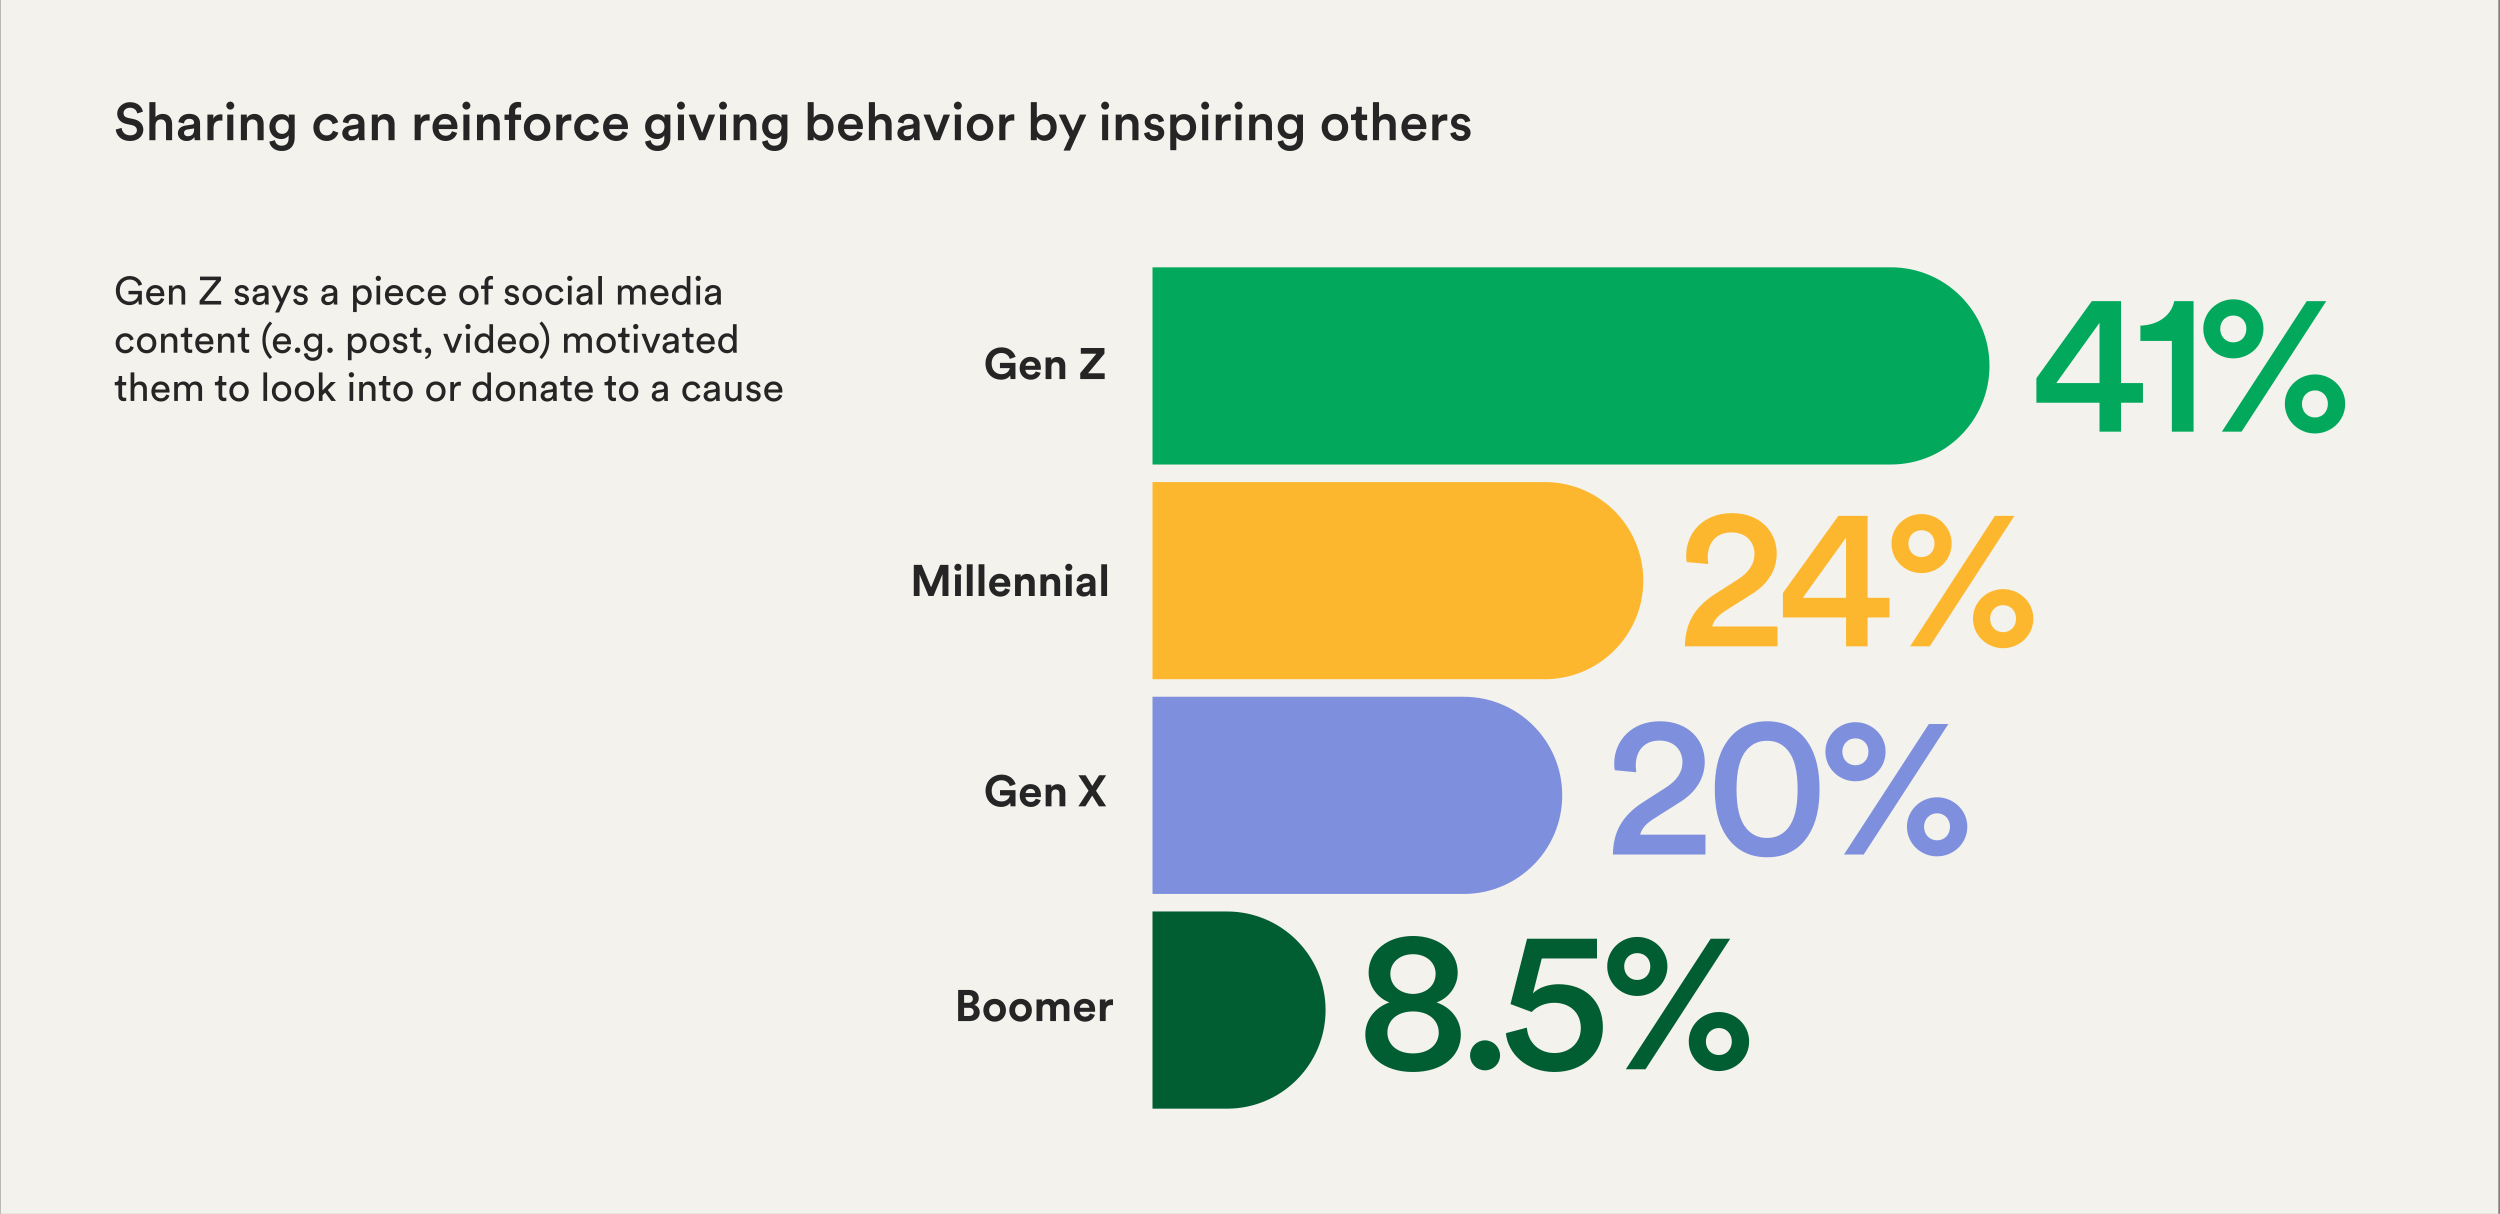 <svg width="1141" height="554" viewBox="0 0 1141 554" fill="none" xmlns="http://www.w3.org/2000/svg">
<rect x="0" y="0" width="1141" height="554" fill="#808080" stroke="none"/>
<rect x="0.224" width="1140" height="554" fill="#F4F2EC"/>
<path d="M65.224 50.968L62.632 51.784C62.464 50.728 61.576 49.168 59.296 49.168C57.568 49.168 56.368 50.32 56.368 51.616C56.368 52.696 57.04 53.512 58.36 53.8L60.808 54.304C63.808 54.904 65.416 56.8 65.416 59.2C65.416 61.84 63.28 64.36 59.392 64.36C55.072 64.36 53.08 61.576 52.816 59.128L55.504 58.36C55.672 60.136 56.944 61.768 59.392 61.768C61.432 61.768 62.488 60.736 62.488 59.416C62.488 58.312 61.672 57.424 60.208 57.112L57.808 56.608C55.216 56.08 53.488 54.376 53.488 51.832C53.488 48.976 56.104 46.624 59.272 46.624C63.28 46.624 64.84 49.072 65.224 50.968ZM70.95 57.136V64H68.165V46.624H70.95V53.44C71.742 52.408 73.061 51.976 74.285 51.976C77.165 51.976 78.558 54.04 78.558 56.608V64H75.773V57.088C75.773 55.648 75.126 54.496 73.374 54.496C71.838 54.496 70.998 55.648 70.95 57.136ZM81.18 60.832C81.18 58.744 82.716 57.592 84.708 57.304L87.708 56.848C88.38 56.752 88.572 56.416 88.572 56.008C88.572 55.024 87.9 54.232 86.364 54.232C84.9 54.232 84.084 55.168 83.964 56.344L81.42 55.768C81.636 53.752 83.46 51.952 86.34 51.952C89.94 51.952 91.308 53.992 91.308 56.32V62.128C91.308 63.184 91.428 63.88 91.452 64H88.86C88.836 63.928 88.74 63.448 88.74 62.512C88.188 63.4 87.036 64.36 85.14 64.36C82.692 64.36 81.18 62.68 81.18 60.832ZM85.668 62.176C87.228 62.176 88.572 61.432 88.572 59.152V58.624L85.524 59.08C84.66 59.224 83.964 59.704 83.964 60.664C83.964 61.456 84.564 62.176 85.668 62.176ZM101.513 52.24V55.072C101.201 55.024 100.889 55 100.601 55C98.441 55 97.457 56.248 97.457 58.432V64H94.673V52.312H97.385V54.184C97.937 52.912 99.233 52.168 100.769 52.168C101.105 52.168 101.393 52.216 101.513 52.24ZM106.48 64H103.72V52.312H106.48V64ZM103.288 48.208C103.288 47.2 104.104 46.384 105.088 46.384C106.096 46.384 106.912 47.2 106.912 48.208C106.912 49.216 106.096 50.008 105.088 50.008C104.104 50.008 103.288 49.216 103.288 48.208ZM112.715 57.256V64H109.931V52.312H112.643V53.872C113.411 52.528 114.803 51.976 116.099 51.976C118.955 51.976 120.323 54.04 120.323 56.608V64H117.539V57.088C117.539 55.648 116.891 54.496 115.139 54.496C113.555 54.496 112.715 55.72 112.715 57.256ZM122.922 64.648L125.49 63.976C125.682 65.416 126.81 66.496 128.418 66.496C130.626 66.496 131.73 65.368 131.73 62.992V61.768C131.226 62.68 130.05 63.472 128.346 63.472C125.226 63.472 122.946 61.072 122.946 57.784C122.946 54.664 125.13 52.096 128.346 52.096C130.17 52.096 131.298 52.84 131.802 53.8V52.312H134.49V62.896C134.49 66.016 132.882 68.92 128.49 68.92C125.394 68.92 123.234 67 122.922 64.648ZM128.802 61.096C130.578 61.096 131.802 59.8 131.802 57.784C131.802 55.792 130.53 54.496 128.802 54.496C127.026 54.496 125.754 55.792 125.754 57.784C125.754 59.824 126.978 61.096 128.802 61.096ZM149.007 54.52C147.303 54.52 145.791 55.792 145.791 58.144C145.791 60.496 147.303 61.816 149.055 61.816C150.879 61.816 151.719 60.544 151.983 59.656L154.431 60.544C153.879 62.368 152.127 64.36 149.055 64.36C145.623 64.36 143.007 61.696 143.007 58.144C143.007 54.544 145.623 51.952 148.983 51.952C152.127 51.952 153.855 53.92 154.335 55.792L151.839 56.704C151.575 55.672 150.783 54.52 149.007 54.52ZM156.203 60.832C156.203 58.744 157.739 57.592 159.731 57.304L162.731 56.848C163.403 56.752 163.595 56.416 163.595 56.008C163.595 55.024 162.923 54.232 161.387 54.232C159.923 54.232 159.107 55.168 158.987 56.344L156.443 55.768C156.659 53.752 158.483 51.952 161.363 51.952C164.963 51.952 166.331 53.992 166.331 56.32V62.128C166.331 63.184 166.451 63.88 166.475 64H163.883C163.859 63.928 163.763 63.448 163.763 62.512C163.211 63.4 162.059 64.36 160.163 64.36C157.715 64.36 156.203 62.68 156.203 60.832ZM160.691 62.176C162.251 62.176 163.595 61.432 163.595 59.152V58.624L160.547 59.08C159.683 59.224 158.987 59.704 158.987 60.664C158.987 61.456 159.587 62.176 160.691 62.176ZM172.481 57.256V64H169.697V52.312H172.409V53.872C173.177 52.528 174.569 51.976 175.865 51.976C178.721 51.976 180.089 54.04 180.089 56.608V64H177.305V57.088C177.305 55.648 176.657 54.496 174.905 54.496C173.321 54.496 172.481 55.72 172.481 57.256ZM196.084 52.24V55.072C195.772 55.024 195.46 55 195.172 55C193.012 55 192.028 56.248 192.028 58.432V64H189.244V52.312H191.956V54.184C192.508 52.912 193.804 52.168 195.34 52.168C195.676 52.168 195.964 52.216 196.084 52.24ZM200.238 56.872H205.974C205.926 55.504 205.014 54.28 203.094 54.28C201.342 54.28 200.334 55.624 200.238 56.872ZM206.286 59.92L208.638 60.664C208.014 62.704 206.166 64.36 203.358 64.36C200.19 64.36 197.382 62.056 197.382 58.096C197.382 54.4 200.118 51.952 203.07 51.952C206.67 51.952 208.782 54.328 208.782 58.024C208.782 58.48 208.734 58.864 208.71 58.912H200.166C200.238 60.688 201.63 61.96 203.358 61.96C205.038 61.96 205.902 61.072 206.286 59.92ZM214.246 64H211.486V52.312H214.246V64ZM211.054 48.208C211.054 47.2 211.87 46.384 212.854 46.384C213.862 46.384 214.678 47.2 214.678 48.208C214.678 49.216 213.862 50.008 212.854 50.008C211.87 50.008 211.054 49.216 211.054 48.208ZM220.481 57.256V64H217.697V52.312H220.409V53.872C221.177 52.528 222.569 51.976 223.865 51.976C226.721 51.976 228.089 54.04 228.089 56.608V64H225.305V57.088C225.305 55.648 224.657 54.496 222.905 54.496C221.321 54.496 220.481 55.72 220.481 57.256ZM236.834 49C236.09 49 235.106 49.336 235.106 50.776V52.312H237.818V54.736H235.106V64H232.298V54.736H230.258V52.312H232.298V50.704C232.298 48.088 233.978 46.504 236.378 46.504C237.074 46.504 237.65 46.648 237.842 46.744V49.12C237.674 49.072 237.362 49 236.834 49ZM245.126 61.864C246.854 61.864 248.39 60.592 248.39 58.144C248.39 55.72 246.854 54.472 245.126 54.472C243.422 54.472 241.862 55.72 241.862 58.144C241.862 60.568 243.422 61.864 245.126 61.864ZM245.126 51.952C248.63 51.952 251.198 54.568 251.198 58.144C251.198 61.744 248.63 64.36 245.126 64.36C241.646 64.36 239.078 61.744 239.078 58.144C239.078 54.568 241.646 51.952 245.126 51.952ZM260.748 52.24V55.072C260.436 55.024 260.124 55 259.836 55C257.676 55 256.692 56.248 256.692 58.432V64H253.908V52.312H256.62V54.184C257.172 52.912 258.468 52.168 260.004 52.168C260.34 52.168 260.628 52.216 260.748 52.24ZM268.047 54.52C266.343 54.52 264.831 55.792 264.831 58.144C264.831 60.496 266.343 61.816 268.095 61.816C269.919 61.816 270.759 60.544 271.023 59.656L273.471 60.544C272.919 62.368 271.167 64.36 268.095 64.36C264.663 64.36 262.047 61.696 262.047 58.144C262.047 54.544 264.663 51.952 268.023 51.952C271.167 51.952 272.895 53.92 273.375 55.792L270.879 56.704C270.615 55.672 269.823 54.52 268.047 54.52ZM278.074 56.872H283.81C283.762 55.504 282.85 54.28 280.93 54.28C279.178 54.28 278.17 55.624 278.074 56.872ZM284.122 59.92L286.474 60.664C285.85 62.704 284.002 64.36 281.194 64.36C278.026 64.36 275.218 62.056 275.218 58.096C275.218 54.4 277.954 51.952 280.906 51.952C284.506 51.952 286.618 54.328 286.618 58.024C286.618 58.48 286.57 58.864 286.546 58.912H278.002C278.074 60.688 279.466 61.96 281.194 61.96C282.874 61.96 283.738 61.072 284.122 59.92ZM294.39 64.648L296.958 63.976C297.15 65.416 298.278 66.496 299.886 66.496C302.094 66.496 303.198 65.368 303.198 62.992V61.768C302.694 62.68 301.518 63.472 299.814 63.472C296.694 63.472 294.414 61.072 294.414 57.784C294.414 54.664 296.598 52.096 299.814 52.096C301.638 52.096 302.766 52.84 303.27 53.8V52.312H305.958V62.896C305.958 66.016 304.35 68.92 299.958 68.92C296.862 68.92 294.702 67 294.39 64.648ZM300.27 61.096C302.046 61.096 303.27 59.8 303.27 57.784C303.27 55.792 301.998 54.496 300.27 54.496C298.494 54.496 297.222 55.792 297.222 57.784C297.222 59.824 298.446 61.096 300.27 61.096ZM312.168 64H309.408V52.312H312.168V64ZM308.976 48.208C308.976 47.2 309.792 46.384 310.776 46.384C311.784 46.384 312.6 47.2 312.6 48.208C312.6 49.216 311.784 50.008 310.776 50.008C309.792 50.008 308.976 49.216 308.976 48.208ZM326.395 52.312L321.811 64H319.027L314.275 52.312H317.347L320.443 60.664L323.467 52.312H326.395ZM331.363 64H328.603V52.312H331.363V64ZM328.171 48.208C328.171 47.2 328.987 46.384 329.971 46.384C330.979 46.384 331.795 47.2 331.795 48.208C331.795 49.216 330.979 50.008 329.971 50.008C328.987 50.008 328.171 49.216 328.171 48.208ZM337.598 57.256V64H334.814V52.312H337.526V53.872C338.294 52.528 339.686 51.976 340.982 51.976C343.838 51.976 345.206 54.04 345.206 56.608V64H342.422V57.088C342.422 55.648 341.774 54.496 340.022 54.496C338.438 54.496 337.598 55.72 337.598 57.256ZM347.804 64.648L350.372 63.976C350.564 65.416 351.692 66.496 353.3 66.496C355.508 66.496 356.612 65.368 356.612 62.992V61.768C356.108 62.68 354.932 63.472 353.228 63.472C350.108 63.472 347.828 61.072 347.828 57.784C347.828 54.664 350.012 52.096 353.228 52.096C355.052 52.096 356.18 52.84 356.684 53.8V52.312H359.372V62.896C359.372 66.016 357.764 68.92 353.372 68.92C350.276 68.92 348.116 67 347.804 64.648ZM353.684 61.096C355.46 61.096 356.684 59.8 356.684 57.784C356.684 55.792 355.412 54.496 353.684 54.496C351.908 54.496 350.636 55.792 350.636 57.784C350.636 59.824 351.86 61.096 353.684 61.096ZM371.346 64H368.634V46.624H371.37V53.752C371.898 52.84 373.242 52 375.042 52C378.546 52 380.442 54.664 380.442 58.096C380.442 61.624 378.354 64.288 374.946 64.288C373.29 64.288 372.018 63.568 371.346 62.44V64ZM377.634 58.12C377.634 55.792 376.338 54.472 374.49 54.472C372.714 54.472 371.346 55.792 371.346 58.12C371.346 60.424 372.714 61.816 374.49 61.816C376.314 61.816 377.634 60.424 377.634 58.12ZM385.301 56.872H391.037C390.989 55.504 390.077 54.28 388.157 54.28C386.405 54.28 385.397 55.624 385.301 56.872ZM391.349 59.92L393.701 60.664C393.077 62.704 391.229 64.36 388.421 64.36C385.253 64.36 382.445 62.056 382.445 58.096C382.445 54.4 385.181 51.952 388.133 51.952C391.733 51.952 393.845 54.328 393.845 58.024C393.845 58.48 393.797 58.864 393.773 58.912H385.229C385.301 60.688 386.693 61.96 388.421 61.96C390.101 61.96 390.965 61.072 391.349 59.92ZM399.332 57.136V64H396.548V46.624H399.332V53.44C400.124 52.408 401.444 51.976 402.668 51.976C405.548 51.976 406.94 54.04 406.94 56.608V64H404.156V57.088C404.156 55.648 403.508 54.496 401.756 54.496C400.22 54.496 399.38 55.648 399.332 57.136ZM409.563 60.832C409.563 58.744 411.099 57.592 413.091 57.304L416.091 56.848C416.763 56.752 416.955 56.416 416.955 56.008C416.955 55.024 416.283 54.232 414.747 54.232C413.283 54.232 412.467 55.168 412.347 56.344L409.803 55.768C410.019 53.752 411.843 51.952 414.723 51.952C418.323 51.952 419.691 53.992 419.691 56.32V62.128C419.691 63.184 419.811 63.88 419.835 64H417.243C417.219 63.928 417.123 63.448 417.123 62.512C416.571 63.4 415.419 64.36 413.523 64.36C411.075 64.36 409.563 62.68 409.563 60.832ZM414.051 62.176C415.611 62.176 416.955 61.432 416.955 59.152V58.624L413.907 59.08C413.043 59.224 412.347 59.704 412.347 60.664C412.347 61.456 412.947 62.176 414.051 62.176ZM433.574 52.312L428.99 64H426.206L421.454 52.312H424.526L427.622 60.664L430.646 52.312H433.574ZM438.543 64H435.783V52.312H438.543V64ZM435.351 48.208C435.351 47.2 436.167 46.384 437.151 46.384C438.159 46.384 438.975 47.2 438.975 48.208C438.975 49.216 438.159 50.008 437.151 50.008C436.167 50.008 435.351 49.216 435.351 48.208ZM447.298 61.864C449.026 61.864 450.562 60.592 450.562 58.144C450.562 55.72 449.026 54.472 447.298 54.472C445.594 54.472 444.034 55.72 444.034 58.144C444.034 60.568 445.594 61.864 447.298 61.864ZM447.298 51.952C450.802 51.952 453.37 54.568 453.37 58.144C453.37 61.744 450.802 64.36 447.298 64.36C443.818 64.36 441.25 61.744 441.25 58.144C441.25 54.568 443.818 51.952 447.298 51.952ZM462.92 52.24V55.072C462.608 55.024 462.296 55 462.008 55C459.848 55 458.864 56.248 458.864 58.432V64H456.08V52.312H458.792V54.184C459.344 52.912 460.64 52.168 462.176 52.168C462.512 52.168 462.8 52.216 462.92 52.24ZM473.182 64H470.47V46.624H473.206V53.752C473.734 52.84 475.078 52 476.878 52C480.382 52 482.278 54.664 482.278 58.096C482.278 61.624 480.19 64.288 476.782 64.288C475.126 64.288 473.854 63.568 473.182 62.44V64ZM479.47 58.12C479.47 55.792 478.174 54.472 476.326 54.472C474.55 54.472 473.182 55.792 473.182 58.12C473.182 60.424 474.55 61.816 476.326 61.816C478.15 61.816 479.47 60.424 479.47 58.12ZM488.372 68.728H485.396L488.204 62.608L483.212 52.312H486.356L489.716 59.704L492.86 52.312H495.812L488.372 68.728ZM505.761 64H503.001V52.312H505.761V64ZM502.569 48.208C502.569 47.2 503.385 46.384 504.369 46.384C505.377 46.384 506.193 47.2 506.193 48.208C506.193 49.216 505.377 50.008 504.369 50.008C503.385 50.008 502.569 49.216 502.569 48.208ZM511.996 57.256V64H509.212V52.312H511.924V53.872C512.692 52.528 514.084 51.976 515.38 51.976C518.236 51.976 519.604 54.04 519.604 56.608V64H516.82V57.088C516.82 55.648 516.172 54.496 514.42 54.496C512.836 54.496 511.996 55.72 511.996 57.256ZM522.131 60.832L524.555 60.16C524.651 61.216 525.443 62.152 526.931 62.152C528.083 62.152 528.683 61.528 528.683 60.808C528.683 60.184 528.251 59.704 527.315 59.512L525.587 59.128C523.523 58.672 522.443 57.328 522.443 55.72C522.443 53.68 524.315 51.952 526.739 51.952C530.003 51.952 531.059 54.064 531.251 55.216L528.899 55.888C528.803 55.216 528.299 54.136 526.739 54.136C525.755 54.136 525.059 54.76 525.059 55.48C525.059 56.104 525.515 56.56 526.235 56.704L528.011 57.064C530.219 57.544 531.371 58.888 531.371 60.616C531.371 62.392 529.931 64.36 526.955 64.36C523.571 64.36 522.275 62.152 522.131 60.832ZM536.863 68.56H534.103V52.312H536.791V53.896C537.367 52.888 538.711 52.048 540.511 52.048C543.967 52.048 545.911 54.688 545.911 58.144C545.911 61.648 543.775 64.288 540.415 64.288C538.735 64.288 537.463 63.568 536.863 62.68V68.56ZM543.127 58.144C543.127 55.96 541.855 54.52 539.983 54.52C538.159 54.52 536.839 55.96 536.839 58.144C536.839 60.376 538.159 61.816 539.983 61.816C541.831 61.816 543.127 60.376 543.127 58.144ZM551.418 64H548.658V52.312H551.418V64ZM548.226 48.208C548.226 47.2 549.042 46.384 550.026 46.384C551.034 46.384 551.85 47.2 551.85 48.208C551.85 49.216 551.034 50.008 550.026 50.008C549.042 50.008 548.226 49.216 548.226 48.208ZM561.709 52.24V55.072C561.397 55.024 561.085 55 560.797 55C558.637 55 557.653 56.248 557.653 58.432V64H554.869V52.312H557.581V54.184C558.133 52.912 559.429 52.168 560.965 52.168C561.301 52.168 561.589 52.216 561.709 52.24ZM566.676 64H563.916V52.312H566.676V64ZM563.484 48.208C563.484 47.2 564.3 46.384 565.284 46.384C566.292 46.384 567.108 47.2 567.108 48.208C567.108 49.216 566.292 50.008 565.284 50.008C564.3 50.008 563.484 49.216 563.484 48.208ZM572.91 57.256V64H570.126V52.312H572.838V53.872C573.606 52.528 574.998 51.976 576.294 51.976C579.15 51.976 580.518 54.04 580.518 56.608V64H577.734V57.088C577.734 55.648 577.086 54.496 575.334 54.496C573.75 54.496 572.91 55.72 572.91 57.256ZM583.117 64.648L585.685 63.976C585.877 65.416 587.005 66.496 588.613 66.496C590.821 66.496 591.925 65.368 591.925 62.992V61.768C591.421 62.68 590.245 63.472 588.541 63.472C585.421 63.472 583.141 61.072 583.141 57.784C583.141 54.664 585.325 52.096 588.541 52.096C590.365 52.096 591.493 52.84 591.997 53.8V52.312H594.685V62.896C594.685 66.016 593.077 68.92 588.685 68.92C585.589 68.92 583.429 67 583.117 64.648ZM588.997 61.096C590.773 61.096 591.997 59.8 591.997 57.784C591.997 55.792 590.725 54.496 588.997 54.496C587.221 54.496 585.949 55.792 585.949 57.784C585.949 59.824 587.173 61.096 588.997 61.096ZM609.251 61.864C610.979 61.864 612.515 60.592 612.515 58.144C612.515 55.72 610.979 54.472 609.251 54.472C607.547 54.472 605.987 55.72 605.987 58.144C605.987 60.568 607.547 61.864 609.251 61.864ZM609.251 51.952C612.755 51.952 615.323 54.568 615.323 58.144C615.323 61.744 612.755 64.36 609.251 64.36C605.771 64.36 603.203 61.744 603.203 58.144C603.203 54.568 605.771 51.952 609.251 51.952ZM621.517 48.736V52.312H623.941V54.784H621.517V60.208C621.517 61.24 621.973 61.672 623.005 61.672C623.389 61.672 623.845 61.6 623.965 61.576V63.88C623.797 63.952 623.269 64.144 622.261 64.144C620.101 64.144 618.757 62.848 618.757 60.664V54.784H616.597V52.312H617.197C618.445 52.312 618.997 51.52 618.997 50.488V48.736H621.517ZM629.395 57.136V64H626.611V46.624H629.395V53.44C630.187 52.408 631.507 51.976 632.731 51.976C635.611 51.976 637.003 54.04 637.003 56.608V64H634.219V57.088C634.219 55.648 633.571 54.496 631.819 54.496C630.283 54.496 629.443 55.648 629.395 57.136ZM642.457 56.872H648.193C648.145 55.504 647.233 54.28 645.313 54.28C643.561 54.28 642.553 55.624 642.457 56.872ZM648.505 59.92L650.857 60.664C650.233 62.704 648.385 64.36 645.577 64.36C642.409 64.36 639.601 62.056 639.601 58.096C639.601 54.4 642.337 51.952 645.289 51.952C648.889 51.952 651.001 54.328 651.001 58.024C651.001 58.48 650.953 58.864 650.929 58.912H642.385C642.457 60.688 643.849 61.96 645.577 61.96C647.257 61.96 648.121 61.072 648.505 59.92ZM660.545 52.24V55.072C660.233 55.024 659.921 55 659.633 55C657.473 55 656.489 56.248 656.489 58.432V64H653.705V52.312H656.417V54.184C656.969 52.912 658.265 52.168 659.801 52.168C660.137 52.168 660.425 52.216 660.545 52.24ZM661.935 60.832L664.359 60.16C664.455 61.216 665.247 62.152 666.735 62.152C667.887 62.152 668.487 61.528 668.487 60.808C668.487 60.184 668.055 59.704 667.119 59.512L665.391 59.128C663.327 58.672 662.247 57.328 662.247 55.72C662.247 53.68 664.119 51.952 666.543 51.952C669.807 51.952 670.863 54.064 671.055 55.216L668.703 55.888C668.607 55.216 668.103 54.136 666.543 54.136C665.559 54.136 664.863 54.76 664.863 55.48C664.863 56.104 665.319 56.56 666.039 56.704L667.815 57.064C670.023 57.544 671.175 58.888 671.175 60.616C671.175 62.392 669.735 64.36 666.759 64.36C663.375 64.36 662.079 62.152 661.935 60.832Z" fill="#252525"/>
<path d="M863 122C887.853 122 908 142.147 908 167C908 191.853 887.853 212 863 212L526 212L526 122L863 122Z" fill="#02A95C"/>
<path d="M705 220C729.853 220 750 240.147 750 265C750 289.853 729.853 310 705 310L526 310L526 220L705 220Z" fill="#FDB72F"/>
<path d="M668 318C692.853 318 713 338.147 713 363C713 387.853 692.853 408 668 408L526 408L526 318L668 318Z" fill="#7D8FDD"/>
<path d="M560 416C584.853 416 605 436.147 605 461C605 485.853 584.853 506 560 506L526 506L526 416L560 416Z" fill="#015D32"/>
<path d="M929.404 183.812V172.64L954.688 137.444H968.044V174.824H978.04V183.812H968.044V197H958.216V183.812H929.404ZM958.216 174.824V147.356L938.476 174.824H958.216ZM1001.15 197H991.235V155.588H976.871V148.616C985.271 148.364 991.067 143.744 992.327 137.444H1001.15V197ZM1023.06 197H1014.07L1052.79 137.444H1061.7L1023.06 197ZM1033.05 150.044C1033.05 157.772 1026.75 163.568 1019.28 163.568C1011.8 163.568 1005.58 157.688 1005.58 150.044C1005.58 142.484 1011.88 136.604 1019.28 136.604C1026.75 136.604 1033.05 142.484 1033.05 150.044ZM1013.31 150.044C1013.31 153.74 1015.92 156.26 1019.28 156.26C1022.72 156.26 1025.24 153.74 1025.24 150.044C1025.24 146.516 1022.72 143.996 1019.28 143.996C1015.92 143.996 1013.31 146.516 1013.31 150.044ZM1042.8 184.316C1042.8 176.756 1049.1 170.876 1056.57 170.876C1063.96 170.876 1070.35 176.756 1070.35 184.316C1070.35 192.044 1063.96 197.84 1056.49 197.84C1049.1 197.84 1042.8 191.96 1042.8 184.316ZM1062.45 184.316C1062.45 180.788 1059.93 178.184 1056.57 178.184C1053.21 178.184 1050.61 180.788 1050.61 184.316C1050.61 188.012 1053.21 190.532 1056.57 190.532C1059.93 190.532 1062.45 187.928 1062.45 184.316Z" fill="#02A95C"/>
<path d="M463.453 173H461.213L461.033 171.38C460.393 172.34 458.993 173.3 456.853 173.3C453.033 173.3 449.773 170.5 449.773 165.92C449.773 161.34 453.193 158.52 457.033 158.52C460.753 158.52 462.813 160.7 463.513 162.88L460.873 163.82C460.513 162.56 459.333 161.1 457.033 161.1C454.893 161.1 452.573 162.56 452.573 165.92C452.573 169.12 454.673 170.78 457.053 170.78C459.673 170.78 460.693 169.02 460.853 168.02H456.373V165.62H463.453V173ZM468.038 166.96H472.438C472.398 165.98 471.758 165.02 470.238 165.02C468.858 165.02 468.098 166.06 468.038 166.96ZM472.698 169.52L474.918 170.18C474.418 171.88 472.858 173.3 470.438 173.3C467.738 173.3 465.358 171.36 465.358 168.04C465.358 164.9 467.678 162.86 470.198 162.86C473.238 162.86 475.058 164.8 475.058 167.96C475.058 168.34 475.018 168.74 475.018 168.78H467.978C468.038 170.08 469.138 171.02 470.458 171.02C471.698 171.02 472.378 170.4 472.698 169.52ZM479.868 167.34V173H477.208V163.16H479.788V164.38C480.388 163.36 481.568 162.9 482.628 162.9C485.068 162.9 486.188 164.64 486.188 166.8V173H483.528V167.26C483.528 166.16 482.988 165.3 481.708 165.3C480.548 165.3 479.868 166.2 479.868 167.34ZM504.175 173H493.015V170.32L500.395 161.44H493.275V158.82H504.075V161.4L496.575 170.36H504.175V173Z" fill="#252525"/>
<path d="M779.652 257.452L769.824 256.528C769.656 255.688 769.572 254.596 769.572 253.588C769.572 243.34 777.216 234.184 790.488 234.184C803.34 234.184 810.9 242.668 810.9 252.664C810.9 260.476 806.532 266.776 799.644 271.06L787.968 278.452C784.86 280.384 782.256 282.652 781.416 285.928H811.236V295H768.984C769.152 285.004 772.848 277.36 783.096 270.892L792.924 264.592C798.3 261.232 800.736 257.284 800.736 252.832C800.736 247.708 797.292 243.004 790.236 243.004C782.844 243.004 779.4 248.128 779.4 254.512C779.4 255.436 779.568 256.444 779.652 257.452ZM813.727 281.812V270.64L839.011 235.444H852.367V272.824H862.363V281.812H852.367V295H842.539V281.812H813.727ZM842.539 272.824V245.356L822.799 272.824H842.539ZM880.735 295H871.747L910.471 235.444H919.375L880.735 295ZM890.731 248.044C890.731 255.772 884.431 261.568 876.955 261.568C869.479 261.568 863.263 255.688 863.263 248.044C863.263 240.484 869.563 234.604 876.955 234.604C884.431 234.604 890.731 240.484 890.731 248.044ZM870.991 248.044C870.991 251.74 873.595 254.26 876.955 254.26C880.399 254.26 882.919 251.74 882.919 248.044C882.919 244.516 880.399 241.996 876.955 241.996C873.595 241.996 870.991 244.516 870.991 248.044ZM900.475 282.316C900.475 274.756 906.775 268.876 914.251 268.876C921.643 268.876 928.027 274.756 928.027 282.316C928.027 290.044 921.643 295.84 914.167 295.84C906.775 295.84 900.475 289.96 900.475 282.316ZM920.131 282.316C920.131 278.788 917.611 276.184 914.251 276.184C910.891 276.184 908.287 278.788 908.287 282.316C908.287 286.012 910.891 288.532 914.251 288.532C917.611 288.532 920.131 285.928 920.131 282.316Z" fill="#FDB72F"/>
<path d="M432.865 272H430.145V262.06L426.065 272H423.765L419.685 262.14V272H417.045V257.82H420.685L424.945 268.06L429.105 257.82H432.865V272ZM438.545 272H435.885V262.16H438.545V272ZM435.565 258.94C435.565 258.02 436.305 257.28 437.205 257.28C438.125 257.28 438.845 258.02 438.845 258.94C438.845 259.82 438.125 260.56 437.205 260.56C436.305 260.56 435.565 259.82 435.565 258.94ZM443.916 272H441.256V257.52H443.916V272ZM449.288 272H446.628V257.52H449.288V272ZM454.099 265.96H458.499C458.459 264.98 457.819 264.02 456.299 264.02C454.919 264.02 454.159 265.06 454.099 265.96ZM458.759 268.52L460.979 269.18C460.479 270.88 458.919 272.3 456.499 272.3C453.799 272.3 451.419 270.36 451.419 267.04C451.419 263.9 453.739 261.86 456.259 261.86C459.299 261.86 461.119 263.8 461.119 266.96C461.119 267.34 461.079 267.74 461.079 267.78H454.039C454.099 269.08 455.199 270.02 456.519 270.02C457.759 270.02 458.439 269.4 458.759 268.52ZM465.928 266.34V272H463.268V262.16H465.848V263.38C466.448 262.36 467.628 261.9 468.688 261.9C471.128 261.9 472.248 263.64 472.248 265.8V272H469.588V266.26C469.588 265.16 469.048 264.3 467.768 264.3C466.608 264.3 465.928 265.2 465.928 266.34ZM477.53 266.34V272H474.87V262.16H477.45V263.38C478.05 262.36 479.23 261.9 480.29 261.9C482.73 261.9 483.85 263.64 483.85 265.8V272H481.19V266.26C481.19 265.16 480.65 264.3 479.37 264.3C478.21 264.3 477.53 265.2 477.53 266.34ZM489.131 272H486.471V262.16H489.131V272ZM486.151 258.94C486.151 258.02 486.891 257.28 487.791 257.28C488.711 257.28 489.431 258.02 489.431 258.94C489.431 259.82 488.711 260.56 487.791 260.56C486.891 260.56 486.151 259.82 486.151 258.94ZM491.262 269.32C491.262 267.56 492.562 266.58 494.202 266.34L496.622 265.98C497.182 265.9 497.362 265.62 497.362 265.28C497.362 264.58 496.822 264 495.702 264C494.542 264 493.902 264.74 493.822 265.6L491.462 265.1C491.622 263.56 493.042 261.86 495.682 261.86C498.802 261.86 499.962 263.62 499.962 265.6V270.44C499.962 270.96 500.022 271.66 500.082 272H497.642C497.582 271.74 497.542 271.2 497.542 270.82C497.042 271.6 496.102 272.28 494.642 272.28C492.542 272.28 491.262 270.86 491.262 269.32ZM495.202 270.3C496.322 270.3 497.362 269.76 497.362 268.02V267.58L495.142 267.92C494.462 268.02 493.922 268.4 493.922 269.16C493.922 269.74 494.342 270.3 495.202 270.3ZM505.264 272H502.604V257.52H505.264V272Z" fill="#252525"/>
<path d="M644.883 489.26C631.359 489.26 623.127 481.868 623.127 472.208C623.127 465.152 627.831 459.692 634.131 457.508C628.671 455.492 624.639 450.032 624.639 443.9C624.639 434.072 633.291 427.184 644.883 427.184C656.559 427.184 665.295 434.072 665.295 443.9C665.295 449.948 661.347 455.492 655.635 457.508C661.935 459.608 666.723 465.152 666.723 472.208C666.723 481.868 658.575 489.26 644.883 489.26ZM644.883 453.644C651.015 453.476 655.215 449.78 655.215 444.404C655.215 439.532 651.267 435.5 644.883 435.5C638.583 435.5 634.551 439.532 634.551 444.404C634.551 449.78 638.835 453.476 644.883 453.644ZM644.883 480.776C652.443 480.776 656.643 476.408 656.643 471.284C656.643 465.992 652.443 461.624 644.883 461.624C637.407 461.624 633.207 465.992 633.207 471.284C633.207 476.408 637.323 480.776 644.883 480.776ZM670.939 481.7C670.939 477.92 673.963 474.812 677.743 474.812C681.523 474.812 684.631 477.92 684.631 481.7C684.631 485.48 681.523 488.504 677.743 488.504C673.963 488.504 670.939 485.48 670.939 481.7ZM687.289 471.536L696.865 469.016C697.369 475.736 702.325 480.608 709.465 480.608C716.101 480.608 721.477 476.156 721.477 469.268C721.477 461.54 715.765 457.676 709.381 457.676C705.181 457.676 701.401 459.356 699.049 461.876L689.389 458.264L696.949 428.444H728.869V437.432H703.669L699.637 453.392C702.241 450.62 706.945 449.192 711.313 449.192C723.073 449.192 731.557 456.5 731.557 468.932C731.557 480.104 722.989 489.26 709.465 489.26C696.697 489.26 688.129 480.86 687.289 471.536ZM751.012 488H742.024L780.748 428.444H789.652L751.012 488ZM761.008 441.044C761.008 448.772 754.708 454.568 747.232 454.568C739.756 454.568 733.54 448.688 733.54 441.044C733.54 433.484 739.84 427.604 747.232 427.604C754.708 427.604 761.008 433.484 761.008 441.044ZM741.268 441.044C741.268 444.74 743.872 447.26 747.232 447.26C750.676 447.26 753.196 444.74 753.196 441.044C753.196 437.516 750.676 434.996 747.232 434.996C743.872 434.996 741.268 437.516 741.268 441.044ZM770.752 475.316C770.752 467.756 777.052 461.876 784.528 461.876C791.92 461.876 798.304 467.756 798.304 475.316C798.304 483.044 791.92 488.84 784.444 488.84C777.052 488.84 770.752 482.96 770.752 475.316ZM790.408 475.316C790.408 471.788 787.888 469.184 784.528 469.184C781.168 469.184 778.564 471.788 778.564 475.316C778.564 479.012 781.168 481.532 784.528 481.532C787.888 481.532 790.408 478.928 790.408 475.316Z" fill="#015D32"/>
<path d="M437.293 451.82H442.393C445.153 451.82 446.713 453.44 446.713 455.64C446.713 457.1 445.833 458.28 444.653 458.68C446.033 459.02 447.153 460.28 447.153 462.04C447.153 464.34 445.433 466 442.773 466H437.293V451.82ZM440.013 457.68H441.973C443.233 457.68 443.993 456.98 443.993 455.9C443.993 454.82 443.293 454.14 441.953 454.14H440.013V457.68ZM440.013 463.7H442.253C443.593 463.7 444.393 463 444.393 461.86C444.393 460.74 443.673 459.96 442.293 459.96H440.013V463.7ZM453.955 463.88C455.255 463.88 456.455 462.94 456.455 461.08C456.455 459.22 455.255 458.28 453.955 458.28C452.655 458.28 451.455 459.22 451.455 461.08C451.455 462.92 452.655 463.88 453.955 463.88ZM453.955 455.86C456.895 455.86 459.115 458.04 459.115 461.08C459.115 464.1 456.895 466.3 453.955 466.3C451.015 466.3 448.795 464.1 448.795 461.08C448.795 458.04 451.015 455.86 453.955 455.86ZM465.791 463.88C467.091 463.88 468.291 462.94 468.291 461.08C468.291 459.22 467.091 458.28 465.791 458.28C464.491 458.28 463.291 459.22 463.291 461.08C463.291 462.92 464.491 463.88 465.791 463.88ZM465.791 455.86C468.731 455.86 470.951 458.04 470.951 461.08C470.951 464.1 468.731 466.3 465.791 466.3C462.851 466.3 460.631 464.1 460.631 461.08C460.631 458.04 462.851 455.86 465.791 455.86ZM475.727 466H473.067V456.16H475.607V457.36C476.147 456.4 477.407 455.88 478.487 455.88C479.827 455.88 480.907 456.46 481.407 457.52C482.187 456.32 483.227 455.88 484.527 455.88C486.347 455.88 488.087 456.98 488.087 459.62V466H485.507V460.16C485.507 459.1 484.987 458.3 483.767 458.3C482.627 458.3 481.947 459.18 481.947 460.24V466H479.307V460.16C479.307 459.1 478.767 458.3 477.567 458.3C476.407 458.3 475.727 459.16 475.727 460.24V466ZM492.804 459.96H497.204C497.164 458.98 496.524 458.02 495.004 458.02C493.624 458.02 492.864 459.06 492.804 459.96ZM497.464 462.52L499.684 463.18C499.184 464.88 497.624 466.3 495.204 466.3C492.504 466.3 490.124 464.36 490.124 461.04C490.124 457.9 492.444 455.86 494.964 455.86C498.004 455.86 499.824 457.8 499.824 460.96C499.824 461.34 499.784 461.74 499.784 461.78H492.744C492.804 463.08 493.904 464.02 495.224 464.02C496.464 464.02 497.144 463.4 497.464 462.52ZM507.973 456.12V458.8C507.673 458.74 507.413 458.72 507.173 458.72C505.813 458.72 504.633 459.38 504.633 461.5V466H501.973V456.16H504.553V457.62C505.153 456.32 506.513 456.08 507.353 456.08C507.573 456.08 507.773 456.1 507.973 456.12Z" fill="#252525"/>
<path d="M746.798 352.452L736.97 351.528C736.802 350.688 736.718 349.596 736.718 348.588C736.718 338.34 744.362 329.184 757.634 329.184C770.486 329.184 778.046 337.668 778.046 347.664C778.046 355.476 773.678 361.776 766.79 366.06L755.114 373.452C752.006 375.384 749.402 377.652 748.562 380.928H778.382V390H736.13C736.298 380.004 739.994 372.36 750.242 365.892L760.07 359.592C765.446 356.232 767.882 352.284 767.882 347.832C767.882 342.708 764.438 338.004 757.382 338.004C749.99 338.004 746.546 343.128 746.546 349.512C746.546 350.436 746.714 351.444 746.798 352.452ZM782.637 360.264C782.637 352.284 783.897 344.724 787.929 338.844C791.793 333.048 797.841 329.184 806.493 329.184C815.229 329.184 821.278 333.048 825.142 338.844C829.089 344.724 830.433 352.284 830.433 360.264C830.433 368.244 829.089 375.72 825.142 381.6C821.278 387.48 815.229 391.26 806.493 391.26C797.841 391.26 791.877 387.48 787.929 381.6C783.981 375.72 782.637 368.244 782.637 360.264ZM792.549 360.264C792.549 368.496 793.977 374.628 797.169 378.24C799.353 380.76 802.209 382.44 806.493 382.44C810.777 382.44 813.633 380.76 815.817 378.24C819.009 374.544 820.437 368.496 820.437 360.264C820.437 352.032 819.009 345.984 815.817 342.288C813.633 339.768 810.777 338.088 806.493 338.088C802.209 338.088 799.353 339.768 797.169 342.288C793.977 345.9 792.549 352.032 792.549 360.264ZM850.589 390H841.601L880.325 330.444H889.229L850.589 390ZM860.585 343.044C860.585 350.772 854.285 356.568 846.809 356.568C839.333 356.568 833.117 350.688 833.117 343.044C833.117 335.484 839.417 329.604 846.809 329.604C854.285 329.604 860.585 335.484 860.585 343.044ZM840.845 343.044C840.845 346.74 843.449 349.26 846.809 349.26C850.253 349.26 852.773 346.74 852.773 343.044C852.773 339.516 850.253 336.996 846.809 336.996C843.449 336.996 840.845 339.516 840.845 343.044ZM870.329 377.316C870.329 369.756 876.629 363.876 884.105 363.876C891.497 363.876 897.881 369.756 897.881 377.316C897.881 385.044 891.497 390.84 884.021 390.84C876.629 390.84 870.329 384.96 870.329 377.316ZM889.985 377.316C889.985 373.788 887.465 371.184 884.105 371.184C880.745 371.184 878.141 373.788 878.141 377.316C878.141 381.012 880.745 383.532 884.105 383.532C887.465 383.532 889.985 380.928 889.985 377.316Z" fill="#7D8FDD"/>
<path d="M463.482 368H461.242L461.062 366.38C460.422 367.34 459.022 368.3 456.882 368.3C453.062 368.3 449.802 365.5 449.802 360.92C449.802 356.34 453.222 353.52 457.062 353.52C460.782 353.52 462.842 355.7 463.542 357.88L460.902 358.82C460.542 357.56 459.362 356.1 457.062 356.1C454.922 356.1 452.602 357.56 452.602 360.92C452.602 364.12 454.702 365.78 457.082 365.78C459.702 365.78 460.722 364.02 460.882 363.02H456.402V360.62H463.482V368ZM468.067 361.96H472.467C472.427 360.98 471.787 360.02 470.267 360.02C468.887 360.02 468.127 361.06 468.067 361.96ZM472.727 364.52L474.947 365.18C474.447 366.88 472.887 368.3 470.467 368.3C467.767 368.3 465.387 366.36 465.387 363.04C465.387 359.9 467.707 357.86 470.227 357.86C473.267 357.86 475.087 359.8 475.087 362.96C475.087 363.34 475.047 363.74 475.047 363.78H468.007C468.067 365.08 469.167 366.02 470.487 366.02C471.727 366.02 472.407 365.4 472.727 364.52ZM479.897 362.34V368H477.237V358.16H479.817V359.38C480.417 358.36 481.597 357.9 482.657 357.9C485.097 357.9 486.217 359.64 486.217 361.8V368H483.557V362.26C483.557 361.16 483.017 360.3 481.737 360.3C480.577 360.3 479.897 361.2 479.897 362.34ZM504.85 353.82L500.21 360.92L504.87 368H501.53L498.47 363.1L495.39 368H492.15L496.81 360.9L492.17 353.82H495.49L498.53 358.72L501.63 353.82H504.85Z" fill="#252525"/>
<path d="M64.744 139H63.322L63.16 137.2C62.602 138.208 61.216 139.27 59.074 139.27C55.87 139.27 52.882 136.93 52.882 132.61C52.882 128.29 56.05 125.968 59.2 125.968C61.972 125.968 64.114 127.516 64.852 129.82L63.25 130.504C62.674 128.668 61.18 127.588 59.2 127.588C56.914 127.588 54.682 129.226 54.682 132.61C54.682 135.994 56.842 137.668 59.128 137.668C61.972 137.668 62.998 135.652 63.07 134.338H58.642V132.754H64.744V139ZM68.496 133.78H73.23C73.194 132.538 72.384 131.566 70.854 131.566C69.432 131.566 68.568 132.664 68.496 133.78ZM73.482 136.03L74.94 136.534C74.454 138.064 73.068 139.27 71.052 139.27C68.73 139.27 66.696 137.578 66.696 134.644C66.696 131.926 68.658 130.072 70.836 130.072C73.5 130.072 74.994 131.908 74.994 134.608C74.994 134.824 74.976 135.04 74.958 135.148H68.442C68.478 136.696 69.594 137.776 71.052 137.776C72.456 137.776 73.158 137.002 73.482 136.03ZM78.808 133.996V139H77.116V130.342H78.772V131.584C79.402 130.504 80.428 130.09 81.436 130.09C83.506 130.09 84.532 131.584 84.532 133.51V139H82.84V133.798C82.84 132.592 82.336 131.62 80.824 131.62C79.492 131.62 78.808 132.682 78.808 133.996ZM100.94 139H91.094V137.236L98.708 127.876H91.274V126.238H100.85V127.948L93.2 137.344H100.94V139ZM106.948 136.75L108.478 136.21C108.586 137.11 109.27 137.83 110.494 137.83C111.448 137.83 111.97 137.29 111.97 136.678C111.97 136.138 111.574 135.724 110.854 135.562L109.378 135.238C108.028 134.95 107.218 134.032 107.218 132.808C107.218 131.332 108.604 130.072 110.296 130.072C112.672 130.072 113.41 131.62 113.59 132.394L112.096 132.952C112.024 132.502 111.664 131.512 110.296 131.512C109.432 131.512 108.856 132.07 108.856 132.664C108.856 133.186 109.18 133.564 109.846 133.708L111.25 134.014C112.816 134.356 113.644 135.31 113.644 136.588C113.644 137.812 112.618 139.27 110.476 139.27C108.1 139.27 107.092 137.74 106.948 136.75ZM115.247 136.678C115.247 135.13 116.381 134.266 117.875 134.05L120.215 133.708C120.737 133.636 120.881 133.366 120.881 133.06C120.881 132.214 120.323 131.512 119.009 131.512C117.821 131.512 117.155 132.25 117.047 133.258L115.427 132.88C115.607 131.224 117.101 130.072 118.973 130.072C121.565 130.072 122.573 131.548 122.573 133.24V137.578C122.573 138.334 122.645 138.784 122.681 139H121.025C120.989 138.784 120.935 138.46 120.935 137.83C120.557 138.442 119.693 139.27 118.145 139.27C116.381 139.27 115.247 138.046 115.247 136.678ZM118.379 137.848C119.765 137.848 120.881 137.182 120.881 135.292V134.896L118.235 135.292C117.515 135.4 116.975 135.814 116.975 136.588C116.975 137.236 117.515 137.848 118.379 137.848ZM127.393 142.618H125.539L127.699 138.046L123.973 130.342H125.917L128.617 136.318L131.209 130.342H133.027L127.393 142.618ZM133.772 136.75L135.302 136.21C135.41 137.11 136.094 137.83 137.318 137.83C138.272 137.83 138.794 137.29 138.794 136.678C138.794 136.138 138.398 135.724 137.678 135.562L136.202 135.238C134.852 134.95 134.042 134.032 134.042 132.808C134.042 131.332 135.428 130.072 137.12 130.072C139.496 130.072 140.234 131.62 140.414 132.394L138.92 132.952C138.848 132.502 138.488 131.512 137.12 131.512C136.256 131.512 135.68 132.07 135.68 132.664C135.68 133.186 136.004 133.564 136.67 133.708L138.074 134.014C139.64 134.356 140.468 135.31 140.468 136.588C140.468 137.812 139.442 139.27 137.3 139.27C134.924 139.27 133.916 137.74 133.772 136.75ZM146.606 136.678C146.606 135.13 147.74 134.266 149.234 134.05L151.574 133.708C152.096 133.636 152.24 133.366 152.24 133.06C152.24 132.214 151.682 131.512 150.368 131.512C149.18 131.512 148.514 132.25 148.406 133.258L146.786 132.88C146.966 131.224 148.46 130.072 150.332 130.072C152.924 130.072 153.932 131.548 153.932 133.24V137.578C153.932 138.334 154.004 138.784 154.04 139H152.384C152.348 138.784 152.294 138.46 152.294 137.83C151.916 138.442 151.052 139.27 149.504 139.27C147.74 139.27 146.606 138.046 146.606 136.678ZM149.738 137.848C151.124 137.848 152.24 137.182 152.24 135.292V134.896L149.594 135.292C148.874 135.4 148.334 135.814 148.334 136.588C148.334 137.236 148.874 137.848 149.738 137.848ZM162.813 142.42H161.139V130.342H162.777V131.692C163.245 130.828 164.271 130.144 165.675 130.144C168.267 130.144 169.653 132.142 169.653 134.662C169.653 137.236 168.159 139.234 165.621 139.234C164.289 139.234 163.281 138.604 162.813 137.83V142.42ZM167.925 134.662C167.925 132.934 166.953 131.638 165.369 131.638C163.821 131.638 162.795 132.934 162.795 134.662C162.795 136.444 163.821 137.722 165.369 137.722C166.935 137.722 167.925 136.444 167.925 134.662ZM173.501 139H171.827V130.342H173.501V139ZM171.449 127.066C171.449 126.382 171.989 125.842 172.655 125.842C173.339 125.842 173.879 126.382 173.879 127.066C173.879 127.732 173.339 128.272 172.655 128.272C171.989 128.272 171.449 127.732 171.449 127.066ZM177.463 133.78H182.197C182.161 132.538 181.351 131.566 179.821 131.566C178.399 131.566 177.535 132.664 177.463 133.78ZM182.449 136.03L183.907 136.534C183.421 138.064 182.035 139.27 180.019 139.27C177.697 139.27 175.663 137.578 175.663 134.644C175.663 131.926 177.625 130.072 179.803 130.072C182.467 130.072 183.961 131.908 183.961 134.608C183.961 134.824 183.943 135.04 183.925 135.148H177.409C177.445 136.696 178.561 137.776 180.019 137.776C181.423 137.776 182.125 137.002 182.449 136.03ZM189.863 131.638C188.495 131.638 187.235 132.646 187.235 134.662C187.235 136.642 188.477 137.704 189.881 137.704C191.501 137.704 192.095 136.606 192.293 135.922L193.787 136.57C193.373 137.812 192.131 139.27 189.881 139.27C187.361 139.27 185.507 137.29 185.507 134.662C185.507 131.962 187.397 130.072 189.863 130.072C192.167 130.072 193.355 131.512 193.715 132.826L192.185 133.474C191.969 132.628 191.339 131.638 189.863 131.638ZM197.01 133.78H201.744C201.708 132.538 200.898 131.566 199.368 131.566C197.946 131.566 197.082 132.664 197.01 133.78ZM201.996 136.03L203.454 136.534C202.968 138.064 201.582 139.27 199.566 139.27C197.244 139.27 195.21 137.578 195.21 134.644C195.21 131.926 197.172 130.072 199.35 130.072C202.014 130.072 203.508 131.908 203.508 134.608C203.508 134.824 203.49 135.04 203.472 135.148H196.956C196.992 136.696 198.108 137.776 199.566 137.776C200.97 137.776 201.672 137.002 201.996 136.03ZM214.017 137.758C215.457 137.758 216.717 136.678 216.717 134.662C216.717 132.664 215.457 131.584 214.017 131.584C212.577 131.584 211.317 132.664 211.317 134.662C211.317 136.678 212.577 137.758 214.017 137.758ZM214.017 130.072C216.609 130.072 218.445 132.034 218.445 134.662C218.445 137.308 216.609 139.27 214.017 139.27C211.425 139.27 209.589 137.308 209.589 134.662C209.589 132.034 211.425 130.072 214.017 130.072ZM224.984 131.872H222.896V139H221.15V131.872H219.548V130.342H221.15V128.884C221.15 126.958 222.428 125.914 223.994 125.914C224.57 125.914 224.93 126.04 225.002 126.094V127.606C224.912 127.57 224.696 127.498 224.264 127.498C223.67 127.498 222.896 127.786 222.896 128.974V130.342H224.984V131.872ZM230.188 136.75L231.718 136.21C231.826 137.11 232.51 137.83 233.734 137.83C234.688 137.83 235.21 137.29 235.21 136.678C235.21 136.138 234.814 135.724 234.094 135.562L232.618 135.238C231.268 134.95 230.458 134.032 230.458 132.808C230.458 131.332 231.844 130.072 233.536 130.072C235.912 130.072 236.65 131.62 236.83 132.394L235.336 132.952C235.264 132.502 234.904 131.512 233.536 131.512C232.672 131.512 232.096 132.07 232.096 132.664C232.096 133.186 232.42 133.564 233.086 133.708L234.49 134.014C236.056 134.356 236.884 135.31 236.884 136.588C236.884 137.812 235.858 139.27 233.716 139.27C231.34 139.27 230.332 137.74 230.188 136.75ZM242.915 137.758C244.355 137.758 245.615 136.678 245.615 134.662C245.615 132.664 244.355 131.584 242.915 131.584C241.475 131.584 240.215 132.664 240.215 134.662C240.215 136.678 241.475 137.758 242.915 137.758ZM242.915 130.072C245.507 130.072 247.343 132.034 247.343 134.662C247.343 137.308 245.507 139.27 242.915 139.27C240.323 139.27 238.487 137.308 238.487 134.662C238.487 132.034 240.323 130.072 242.915 130.072ZM253.285 131.638C251.917 131.638 250.657 132.646 250.657 134.662C250.657 136.642 251.899 137.704 253.303 137.704C254.923 137.704 255.517 136.606 255.715 135.922L257.209 136.57C256.795 137.812 255.553 139.27 253.303 139.27C250.783 139.27 248.929 137.29 248.929 134.662C248.929 131.962 250.819 130.072 253.285 130.072C255.589 130.072 256.777 131.512 257.137 132.826L255.607 133.474C255.391 132.628 254.761 131.638 253.285 131.638ZM260.882 139H259.208V130.342H260.882V139ZM258.83 127.066C258.83 126.382 259.37 125.842 260.036 125.842C260.72 125.842 261.26 126.382 261.26 127.066C261.26 127.732 260.72 128.272 260.036 128.272C259.37 128.272 258.83 127.732 258.83 127.066ZM263.044 136.678C263.044 135.13 264.178 134.266 265.672 134.05L268.012 133.708C268.534 133.636 268.678 133.366 268.678 133.06C268.678 132.214 268.12 131.512 266.806 131.512C265.618 131.512 264.952 132.25 264.844 133.258L263.224 132.88C263.404 131.224 264.898 130.072 266.77 130.072C269.362 130.072 270.37 131.548 270.37 133.24V137.578C270.37 138.334 270.442 138.784 270.478 139H268.822C268.786 138.784 268.732 138.46 268.732 137.83C268.354 138.442 267.49 139.27 265.942 139.27C264.178 139.27 263.044 138.046 263.044 136.678ZM266.176 137.848C267.562 137.848 268.678 137.182 268.678 135.292V134.896L266.032 135.292C265.312 135.4 264.772 135.814 264.772 136.588C264.772 137.236 265.312 137.848 266.176 137.848ZM274.734 139H273.042V125.968H274.734V139ZM283.681 139H282.007V130.342H283.627V131.494C284.167 130.54 285.247 130.09 286.255 130.09C287.335 130.09 288.379 130.612 288.847 131.728C289.531 130.486 290.647 130.09 291.745 130.09C293.257 130.09 294.733 131.116 294.733 133.384V139H293.059V133.564C293.059 132.43 292.501 131.584 291.223 131.584C290.035 131.584 289.225 132.52 289.225 133.762V139H287.533V133.564C287.533 132.448 286.993 131.584 285.697 131.584C284.491 131.584 283.681 132.484 283.681 133.78V139ZM298.594 133.78H303.328C303.292 132.538 302.482 131.566 300.952 131.566C299.53 131.566 298.666 132.664 298.594 133.78ZM303.58 136.03L305.038 136.534C304.552 138.064 303.166 139.27 301.15 139.27C298.828 139.27 296.794 137.578 296.794 134.644C296.794 131.926 298.756 130.072 300.934 130.072C303.598 130.072 305.092 131.908 305.092 134.608C305.092 134.824 305.074 135.04 305.056 135.148H298.54C298.576 136.696 299.692 137.776 301.15 137.776C302.554 137.776 303.256 137.002 303.58 136.03ZM308.384 134.644C308.384 136.426 309.302 137.74 310.922 137.74C312.47 137.74 313.424 136.39 313.424 134.608C313.424 132.826 312.488 131.602 310.94 131.602C309.392 131.602 308.384 132.862 308.384 134.644ZM313.442 137.83V137.686C313.028 138.514 312.11 139.234 310.76 139.234C308.222 139.234 306.656 137.218 306.656 134.644C306.656 132.196 308.312 130.108 310.76 130.108C312.29 130.108 313.118 130.864 313.406 131.566V125.968H315.08V137.398C315.08 138.226 315.152 138.856 315.17 139H313.532C313.496 138.802 313.442 138.352 313.442 137.83ZM319.505 139H317.831V130.342H319.505V139ZM317.453 127.066C317.453 126.382 317.993 125.842 318.659 125.842C319.343 125.842 319.883 126.382 319.883 127.066C319.883 127.732 319.343 128.272 318.659 128.272C317.993 128.272 317.453 127.732 317.453 127.066ZM321.667 136.678C321.667 135.13 322.801 134.266 324.295 134.05L326.635 133.708C327.157 133.636 327.301 133.366 327.301 133.06C327.301 132.214 326.743 131.512 325.429 131.512C324.241 131.512 323.575 132.25 323.467 133.258L321.847 132.88C322.027 131.224 323.521 130.072 325.393 130.072C327.985 130.072 328.993 131.548 328.993 133.24V137.578C328.993 138.334 329.065 138.784 329.101 139H327.445C327.409 138.784 327.355 138.46 327.355 137.83C326.977 138.442 326.113 139.27 324.565 139.27C322.801 139.27 321.667 138.046 321.667 136.678ZM324.799 137.848C326.185 137.848 327.301 137.182 327.301 135.292V134.896L324.655 135.292C323.935 135.4 323.395 135.814 323.395 136.588C323.395 137.236 323.935 137.848 324.799 137.848ZM57.148 153.638C55.78 153.638 54.52 154.646 54.52 156.662C54.52 158.642 55.762 159.704 57.166 159.704C58.786 159.704 59.38 158.606 59.578 157.922L61.072 158.57C60.658 159.812 59.416 161.27 57.166 161.27C54.646 161.27 52.792 159.29 52.792 156.662C52.792 153.962 54.682 152.072 57.148 152.072C59.452 152.072 60.64 153.512 61 154.826L59.47 155.474C59.254 154.628 58.624 153.638 57.148 153.638ZM66.923 159.758C68.363 159.758 69.623 158.678 69.623 156.662C69.623 154.664 68.363 153.584 66.923 153.584C65.483 153.584 64.223 154.664 64.223 156.662C64.223 158.678 65.483 159.758 66.923 159.758ZM66.923 152.072C69.515 152.072 71.351 154.034 71.351 156.662C71.351 159.308 69.515 161.27 66.923 161.27C64.331 161.27 62.495 159.308 62.495 156.662C62.495 154.034 64.331 152.072 66.923 152.072ZM75.204 155.996V161H73.513V152.342H75.168V153.584C75.799 152.504 76.825 152.09 77.832 152.09C79.903 152.09 80.928 153.584 80.928 155.51V161H79.237V155.798C79.237 154.592 78.733 153.62 77.221 153.62C75.888 153.62 75.204 154.682 75.204 155.996ZM85.855 149.606V152.342H87.727V153.872H85.855V158.372C85.855 159.164 86.179 159.56 87.061 159.56C87.277 159.56 87.583 159.524 87.727 159.488V160.928C87.583 160.982 87.151 161.09 86.575 161.09C85.099 161.09 84.163 160.19 84.163 158.624V153.872H82.507V152.342H82.975C83.911 152.342 84.307 151.766 84.307 151.01V149.606H85.855ZM90.891 155.78H95.625C95.589 154.538 94.779 153.566 93.249 153.566C91.827 153.566 90.963 154.664 90.891 155.78ZM95.877 158.03L97.335 158.534C96.849 160.064 95.463 161.27 93.447 161.27C91.125 161.27 89.091 159.578 89.091 156.644C89.091 153.926 91.053 152.072 93.231 152.072C95.895 152.072 97.389 153.908 97.389 156.608C97.389 156.824 97.371 157.04 97.353 157.148H90.837C90.873 158.696 91.989 159.776 93.447 159.776C94.851 159.776 95.553 159.002 95.877 158.03ZM101.203 155.996V161H99.511V152.342H101.167V153.584C101.797 152.504 102.823 152.09 103.831 152.09C105.901 152.09 106.927 153.584 106.927 155.51V161H105.235V155.798C105.235 154.592 104.731 153.62 103.219 153.62C101.887 153.62 101.203 154.682 101.203 155.996ZM111.853 149.606V152.342H113.725V153.872H111.853V158.372C111.853 159.164 112.177 159.56 113.059 159.56C113.275 159.56 113.581 159.524 113.725 159.488V160.928C113.581 160.982 113.149 161.09 112.573 161.09C111.097 161.09 110.161 160.19 110.161 158.624V153.872H108.505V152.342H108.973C109.909 152.342 110.305 151.766 110.305 151.01V149.606H111.853ZM119.766 155.294C119.766 151.37 121.26 148.67 123.186 146.708L124.212 147.608C122.376 149.66 121.224 152.126 121.224 155.294C121.224 158.462 122.376 160.928 124.212 162.98L123.186 163.88C121.26 161.918 119.766 159.218 119.766 155.294ZM126.311 155.78H131.045C131.009 154.538 130.199 153.566 128.669 153.566C127.247 153.566 126.383 154.664 126.311 155.78ZM131.297 158.03L132.755 158.534C132.269 160.064 130.883 161.27 128.867 161.27C126.545 161.27 124.511 159.578 124.511 156.644C124.511 153.926 126.473 152.072 128.651 152.072C131.315 152.072 132.809 153.908 132.809 156.608C132.809 156.824 132.791 157.04 132.773 157.148H126.257C126.293 158.696 127.409 159.776 128.867 159.776C130.271 159.776 130.973 159.002 131.297 158.03ZM134.571 159.848C134.571 159.146 135.111 158.588 135.812 158.588C136.515 158.588 137.073 159.146 137.073 159.848C137.073 160.55 136.515 161.09 135.812 161.09C135.111 161.09 134.571 160.55 134.571 159.848ZM138.661 161.468L140.299 161.09C140.425 162.296 141.343 163.214 142.657 163.214C144.475 163.214 145.303 162.278 145.303 160.406V159.164C144.889 159.956 143.953 160.586 142.657 160.586C140.353 160.586 138.679 158.84 138.679 156.392C138.679 154.052 140.281 152.18 142.657 152.18C143.989 152.18 144.889 152.684 145.321 153.548V152.342H146.995V160.352C146.995 162.548 145.915 164.69 142.657 164.69C140.497 164.69 138.877 163.322 138.661 161.468ZM142.909 159.164C144.367 159.164 145.375 158.066 145.375 156.392C145.375 154.718 144.367 153.62 142.909 153.62C141.415 153.62 140.407 154.718 140.407 156.392C140.407 158.084 141.379 159.164 142.909 159.164ZM149.371 159.848C149.371 159.146 149.911 158.588 150.613 158.588C151.315 158.588 151.873 159.146 151.873 159.848C151.873 160.55 151.315 161.09 150.613 161.09C149.911 161.09 149.371 160.55 149.371 159.848ZM160.458 164.42H158.784V152.342H160.422V153.692C160.89 152.828 161.916 152.144 163.32 152.144C165.912 152.144 167.298 154.142 167.298 156.662C167.298 159.236 165.804 161.234 163.266 161.234C161.934 161.234 160.926 160.604 160.458 159.83V164.42ZM165.57 156.662C165.57 154.934 164.598 153.638 163.014 153.638C161.466 153.638 160.44 154.934 160.44 156.662C160.44 158.444 161.466 159.722 163.014 159.722C164.58 159.722 165.57 158.444 165.57 156.662ZM173.324 159.758C174.764 159.758 176.024 158.678 176.024 156.662C176.024 154.664 174.764 153.584 173.324 153.584C171.884 153.584 170.624 154.664 170.624 156.662C170.624 158.678 171.884 159.758 173.324 159.758ZM173.324 152.072C175.916 152.072 177.752 154.034 177.752 156.662C177.752 159.308 175.916 161.27 173.324 161.27C170.732 161.27 168.896 159.308 168.896 156.662C168.896 154.034 170.732 152.072 173.324 152.072ZM179.229 158.75L180.759 158.21C180.867 159.11 181.551 159.83 182.775 159.83C183.729 159.83 184.251 159.29 184.251 158.678C184.251 158.138 183.855 157.724 183.135 157.562L181.659 157.238C180.309 156.95 179.499 156.032 179.499 154.808C179.499 153.332 180.885 152.072 182.577 152.072C184.953 152.072 185.691 153.62 185.871 154.394L184.377 154.952C184.305 154.502 183.945 153.512 182.577 153.512C181.713 153.512 181.137 154.07 181.137 154.664C181.137 155.186 181.461 155.564 182.127 155.708L183.531 156.014C185.097 156.356 185.925 157.31 185.925 158.588C185.925 159.812 184.899 161.27 182.757 161.27C180.381 161.27 179.373 159.74 179.229 158.75ZM190.462 149.606V152.342H192.334V153.872H190.462V158.372C190.462 159.164 190.786 159.56 191.668 159.56C191.884 159.56 192.19 159.524 192.334 159.488V160.928C192.19 160.982 191.758 161.09 191.182 161.09C189.706 161.09 188.77 160.19 188.77 158.624V153.872H187.114V152.342H187.582C188.518 152.342 188.914 151.766 188.914 151.01V149.606H190.462ZM194.003 159.848C194.003 159.2 194.561 158.642 195.317 158.642C196.091 158.642 196.775 159.218 196.775 160.352C196.775 162.728 195.227 163.718 194.111 163.862V162.926C194.993 162.728 195.587 161.846 195.605 160.982C195.551 161.018 195.407 161.072 195.209 161.072C194.543 161.072 194.003 160.622 194.003 159.848ZM210.943 152.342L207.487 161H205.777L202.267 152.342H204.175L206.641 159.02L209.125 152.342H210.943ZM214.423 161H212.749V152.342H214.423V161ZM212.371 149.066C212.371 148.382 212.911 147.842 213.577 147.842C214.261 147.842 214.801 148.382 214.801 149.066C214.801 149.732 214.261 150.272 213.577 150.272C212.911 150.272 212.371 149.732 212.371 149.066ZM218.331 156.644C218.331 158.426 219.249 159.74 220.869 159.74C222.417 159.74 223.371 158.39 223.371 156.608C223.371 154.826 222.435 153.602 220.887 153.602C219.339 153.602 218.331 154.862 218.331 156.644ZM223.389 159.83V159.686C222.975 160.514 222.057 161.234 220.707 161.234C218.169 161.234 216.603 159.218 216.603 156.644C216.603 154.196 218.259 152.108 220.707 152.108C222.237 152.108 223.065 152.864 223.353 153.566V147.968H225.027V159.398C225.027 160.226 225.099 160.856 225.117 161H223.479C223.443 160.802 223.389 160.352 223.389 159.83ZM229.002 155.78H233.736C233.7 154.538 232.89 153.566 231.36 153.566C229.938 153.566 229.074 154.664 229.002 155.78ZM233.988 158.03L235.446 158.534C234.96 160.064 233.574 161.27 231.558 161.27C229.236 161.27 227.202 159.578 227.202 156.644C227.202 153.926 229.164 152.072 231.342 152.072C234.006 152.072 235.5 153.908 235.5 156.608C235.5 156.824 235.482 157.04 235.464 157.148H228.948C228.984 158.696 230.1 159.776 231.558 159.776C232.962 159.776 233.664 159.002 233.988 158.03ZM241.474 159.758C242.914 159.758 244.174 158.678 244.174 156.662C244.174 154.664 242.914 153.584 241.474 153.584C240.034 153.584 238.774 154.664 238.774 156.662C238.774 158.678 240.034 159.758 241.474 159.758ZM241.474 152.072C244.066 152.072 245.902 154.034 245.902 156.662C245.902 159.308 244.066 161.27 241.474 161.27C238.882 161.27 237.046 159.308 237.046 156.662C237.046 154.034 238.882 152.072 241.474 152.072ZM250.656 155.294C250.656 159.218 249.162 161.918 247.236 163.88L246.21 162.98C248.046 160.928 249.198 158.462 249.198 155.294C249.198 152.126 248.046 149.66 246.21 147.608L247.236 146.708C249.162 148.67 250.656 151.37 250.656 155.294ZM259.089 161H257.415V152.342H259.035V153.494C259.575 152.54 260.655 152.09 261.663 152.09C262.743 152.09 263.787 152.612 264.255 153.728C264.939 152.486 266.055 152.09 267.153 152.09C268.665 152.09 270.141 153.116 270.141 155.384V161H268.467V155.564C268.467 154.43 267.909 153.584 266.631 153.584C265.443 153.584 264.633 154.52 264.633 155.762V161H262.941V155.564C262.941 154.448 262.401 153.584 261.105 153.584C259.899 153.584 259.089 154.484 259.089 155.78V161ZM276.63 159.758C278.07 159.758 279.33 158.678 279.33 156.662C279.33 154.664 278.07 153.584 276.63 153.584C275.19 153.584 273.93 154.664 273.93 156.662C273.93 158.678 275.19 159.758 276.63 159.758ZM276.63 152.072C279.222 152.072 281.058 154.034 281.058 156.662C281.058 159.308 279.222 161.27 276.63 161.27C274.038 161.27 272.202 159.308 272.202 156.662C272.202 154.034 274.038 152.072 276.63 152.072ZM285.437 149.606V152.342H287.309V153.872H285.437V158.372C285.437 159.164 285.761 159.56 286.643 159.56C286.859 159.56 287.165 159.524 287.309 159.488V160.928C287.165 160.982 286.733 161.09 286.157 161.09C284.681 161.09 283.745 160.19 283.745 158.624V153.872H282.089V152.342H282.557C283.493 152.342 283.889 151.766 283.889 151.01V149.606H285.437ZM290.993 161H289.319V152.342H290.993V161ZM288.941 149.066C288.941 148.382 289.481 147.842 290.147 147.842C290.831 147.842 291.371 148.382 291.371 149.066C291.371 149.732 290.831 150.272 290.147 150.272C289.481 150.272 288.941 149.732 288.941 149.066ZM301.435 152.342L297.979 161H296.269L292.759 152.342H294.667L297.133 159.02L299.617 152.342H301.435ZM302.384 158.678C302.384 157.13 303.518 156.266 305.012 156.05L307.352 155.708C307.874 155.636 308.018 155.366 308.018 155.06C308.018 154.214 307.46 153.512 306.146 153.512C304.958 153.512 304.292 154.25 304.184 155.258L302.564 154.88C302.744 153.224 304.238 152.072 306.11 152.072C308.702 152.072 309.71 153.548 309.71 155.24V159.578C309.71 160.334 309.782 160.784 309.818 161H308.162C308.126 160.784 308.072 160.46 308.072 159.83C307.694 160.442 306.83 161.27 305.282 161.27C303.518 161.27 302.384 160.046 302.384 158.678ZM305.516 159.848C306.902 159.848 308.018 159.182 308.018 157.292V156.896L305.372 157.292C304.652 157.4 304.112 157.814 304.112 158.588C304.112 159.236 304.652 159.848 305.516 159.848ZM314.669 149.606V152.342H316.541V153.872H314.669V158.372C314.669 159.164 314.993 159.56 315.875 159.56C316.091 159.56 316.397 159.524 316.541 159.488V160.928C316.397 160.982 315.965 161.09 315.389 161.09C313.913 161.09 312.977 160.19 312.977 158.624V153.872H311.321V152.342H311.789C312.725 152.342 313.121 151.766 313.121 151.01V149.606H314.669ZM319.705 155.78H324.439C324.403 154.538 323.593 153.566 322.063 153.566C320.641 153.566 319.777 154.664 319.705 155.78ZM324.691 158.03L326.149 158.534C325.663 160.064 324.277 161.27 322.261 161.27C319.939 161.27 317.905 159.578 317.905 156.644C317.905 153.926 319.867 152.072 322.045 152.072C324.709 152.072 326.203 153.908 326.203 156.608C326.203 156.824 326.185 157.04 326.167 157.148H319.651C319.687 158.696 320.803 159.776 322.261 159.776C323.665 159.776 324.367 159.002 324.691 158.03ZM329.495 156.644C329.495 158.426 330.413 159.74 332.033 159.74C333.581 159.74 334.535 158.39 334.535 156.608C334.535 154.826 333.599 153.602 332.051 153.602C330.503 153.602 329.495 154.862 329.495 156.644ZM334.553 159.83V159.686C334.139 160.514 333.221 161.234 331.871 161.234C329.333 161.234 327.767 159.218 327.767 156.644C327.767 154.196 329.423 152.108 331.871 152.108C333.401 152.108 334.229 152.864 334.517 153.566V147.968H336.191V159.398C336.191 160.226 336.263 160.856 336.281 161H334.643C334.607 160.802 334.553 160.352 334.553 159.83ZM55.726 171.606V174.342H57.598V175.872H55.726V180.372C55.726 181.164 56.05 181.56 56.932 181.56C57.148 181.56 57.454 181.524 57.598 181.488V182.928C57.454 182.982 57.022 183.09 56.446 183.09C54.97 183.09 54.034 182.19 54.034 180.624V175.872H52.378V174.342H52.846C53.782 174.342 54.178 173.766 54.178 173.01V171.606H55.726ZM61.3 177.906V183H59.608V169.968H61.3V175.35C61.93 174.432 62.938 174.09 63.928 174.09C65.998 174.09 67.024 175.584 67.024 177.51V183H65.332V177.798C65.332 176.592 64.828 175.62 63.316 175.62C62.02 175.62 61.336 176.628 61.3 177.906ZM70.887 177.78H75.621C75.585 176.538 74.775 175.566 73.245 175.566C71.823 175.566 70.959 176.664 70.887 177.78ZM75.873 180.03L77.331 180.534C76.845 182.064 75.459 183.27 73.443 183.27C71.121 183.27 69.087 181.578 69.087 178.644C69.087 175.926 71.049 174.072 73.227 174.072C75.891 174.072 77.385 175.908 77.385 178.608C77.385 178.824 77.367 179.04 77.349 179.148H70.833C70.869 180.696 71.985 181.776 73.443 181.776C74.847 181.776 75.549 181.002 75.873 180.03ZM81.181 183H79.507V174.342H81.127V175.494C81.667 174.54 82.747 174.09 83.755 174.09C84.835 174.09 85.879 174.612 86.347 175.728C87.031 174.486 88.147 174.09 89.245 174.09C90.757 174.09 92.233 175.116 92.233 177.384V183H90.559V177.564C90.559 176.43 90.001 175.584 88.723 175.584C87.535 175.584 86.725 176.52 86.725 177.762V183H85.033V177.564C85.033 176.448 84.493 175.584 83.197 175.584C81.991 175.584 81.181 176.484 81.181 177.78V183ZM101.429 171.606V174.342H103.301V175.872H101.429V180.372C101.429 181.164 101.753 181.56 102.635 181.56C102.851 181.56 103.157 181.524 103.301 181.488V182.928C103.157 182.982 102.725 183.09 102.149 183.09C100.673 183.09 99.737 182.19 99.737 180.624V175.872H98.081V174.342H98.549C99.485 174.342 99.881 173.766 99.881 173.01V171.606H101.429ZM109.093 181.758C110.533 181.758 111.793 180.678 111.793 178.662C111.793 176.664 110.533 175.584 109.093 175.584C107.653 175.584 106.393 176.664 106.393 178.662C106.393 180.678 107.653 181.758 109.093 181.758ZM109.093 174.072C111.685 174.072 113.521 176.034 113.521 178.662C113.521 181.308 111.685 183.27 109.093 183.27C106.501 183.27 104.665 181.308 104.665 178.662C104.665 176.034 106.501 174.072 109.093 174.072ZM121.91 183H120.218V169.968H121.91V183ZM128.499 181.758C129.939 181.758 131.199 180.678 131.199 178.662C131.199 176.664 129.939 175.584 128.499 175.584C127.059 175.584 125.799 176.664 125.799 178.662C125.799 180.678 127.059 181.758 128.499 181.758ZM128.499 174.072C131.091 174.072 132.927 176.034 132.927 178.662C132.927 181.308 131.091 183.27 128.499 183.27C125.907 183.27 124.071 181.308 124.071 178.662C124.071 176.034 125.907 174.072 128.499 174.072ZM138.941 181.758C140.381 181.758 141.641 180.678 141.641 178.662C141.641 176.664 140.381 175.584 138.941 175.584C137.501 175.584 136.241 176.664 136.241 178.662C136.241 180.678 137.501 181.758 138.941 181.758ZM138.941 174.072C141.533 174.072 143.369 176.034 143.369 178.662C143.369 181.308 141.533 183.27 138.941 183.27C136.349 183.27 134.513 181.308 134.513 178.662C134.513 176.034 136.349 174.072 138.941 174.072ZM153.288 174.342L149.598 177.996L153.36 183H151.236L148.41 179.184L147.204 180.39V183H145.53V169.968H147.204V178.176L150.948 174.342H153.288ZM161.214 183H159.54V174.342H161.214V183ZM159.162 171.066C159.162 170.382 159.702 169.842 160.368 169.842C161.052 169.842 161.592 170.382 161.592 171.066C161.592 171.732 161.052 172.272 160.368 172.272C159.702 172.272 159.162 171.732 159.162 171.066ZM165.644 177.996V183H163.952V174.342H165.608V175.584C166.238 174.504 167.264 174.09 168.272 174.09C170.342 174.09 171.368 175.584 171.368 177.51V183H169.676V177.798C169.676 176.592 169.172 175.62 167.66 175.62C166.328 175.62 165.644 176.682 165.644 177.996ZM176.294 171.606V174.342H178.166V175.872H176.294V180.372C176.294 181.164 176.618 181.56 177.5 181.56C177.716 181.56 178.022 181.524 178.166 181.488V182.928C178.022 182.982 177.59 183.09 177.014 183.09C175.538 183.09 174.602 182.19 174.602 180.624V175.872H172.946V174.342H173.414C174.35 174.342 174.746 173.766 174.746 173.01V171.606H176.294ZM183.958 181.758C185.398 181.758 186.658 180.678 186.658 178.662C186.658 176.664 185.398 175.584 183.958 175.584C182.518 175.584 181.258 176.664 181.258 178.662C181.258 180.678 182.518 181.758 183.958 181.758ZM183.958 174.072C186.55 174.072 188.386 176.034 188.386 178.662C188.386 181.308 186.55 183.27 183.958 183.27C181.366 183.27 179.53 181.308 179.53 178.662C179.53 176.034 181.366 174.072 183.958 174.072ZM198.935 181.758C200.375 181.758 201.635 180.678 201.635 178.662C201.635 176.664 200.375 175.584 198.935 175.584C197.495 175.584 196.235 176.664 196.235 178.662C196.235 180.678 197.495 181.758 198.935 181.758ZM198.935 174.072C201.527 174.072 203.363 176.034 203.363 178.662C203.363 181.308 201.527 183.27 198.935 183.27C196.343 183.27 194.507 181.308 194.507 178.662C194.507 176.034 196.343 174.072 198.935 174.072ZM210.33 174.252V176.052C210.078 176.016 209.826 175.998 209.592 175.998C208.17 175.998 207.216 176.754 207.216 178.662V183H205.524V174.342H207.18V175.854C207.81 174.522 208.89 174.198 209.772 174.198C210.006 174.198 210.24 174.234 210.33 174.252ZM217.382 178.644C217.382 180.426 218.3 181.74 219.92 181.74C221.468 181.74 222.422 180.39 222.422 178.608C222.422 176.826 221.486 175.602 219.938 175.602C218.39 175.602 217.382 176.862 217.382 178.644ZM222.44 181.83V181.686C222.026 182.514 221.108 183.234 219.758 183.234C217.22 183.234 215.654 181.218 215.654 178.644C215.654 176.196 217.31 174.108 219.758 174.108C221.288 174.108 222.116 174.864 222.404 175.566V169.968H224.078V181.398C224.078 182.226 224.15 182.856 224.168 183H222.53C222.494 182.802 222.44 182.352 222.44 181.83ZM230.681 181.758C232.121 181.758 233.381 180.678 233.381 178.662C233.381 176.664 232.121 175.584 230.681 175.584C229.241 175.584 227.981 176.664 227.981 178.662C227.981 180.678 229.241 181.758 230.681 181.758ZM230.681 174.072C233.273 174.072 235.109 176.034 235.109 178.662C235.109 181.308 233.273 183.27 230.681 183.27C228.089 183.27 226.253 181.308 226.253 178.662C226.253 176.034 228.089 174.072 230.681 174.072ZM238.962 177.996V183H237.27V174.342H238.926V175.584C239.556 174.504 240.582 174.09 241.59 174.09C243.66 174.09 244.686 175.584 244.686 177.51V183H242.994V177.798C242.994 176.592 242.49 175.62 240.978 175.62C239.646 175.62 238.962 176.682 238.962 177.996ZM246.749 180.678C246.749 179.13 247.883 178.266 249.377 178.05L251.717 177.708C252.239 177.636 252.383 177.366 252.383 177.06C252.383 176.214 251.825 175.512 250.511 175.512C249.323 175.512 248.657 176.25 248.549 177.258L246.929 176.88C247.109 175.224 248.603 174.072 250.475 174.072C253.067 174.072 254.075 175.548 254.075 177.24V181.578C254.075 182.334 254.147 182.784 254.183 183H252.527C252.491 182.784 252.437 182.46 252.437 181.83C252.059 182.442 251.195 183.27 249.647 183.27C247.883 183.27 246.749 182.046 246.749 180.678ZM249.881 181.848C251.267 181.848 252.383 181.182 252.383 179.292V178.896L249.737 179.292C249.017 179.4 248.477 179.814 248.477 180.588C248.477 181.236 249.017 181.848 249.881 181.848ZM259.035 171.606V174.342H260.907V175.872H259.035V180.372C259.035 181.164 259.359 181.56 260.241 181.56C260.457 181.56 260.763 181.524 260.907 181.488V182.928C260.763 182.982 260.331 183.09 259.755 183.09C258.279 183.09 257.343 182.19 257.343 180.624V175.872H255.687V174.342H256.155C257.091 174.342 257.487 173.766 257.487 173.01V171.606H259.035ZM264.071 177.78H268.805C268.769 176.538 267.959 175.566 266.429 175.566C265.007 175.566 264.143 176.664 264.071 177.78ZM269.057 180.03L270.515 180.534C270.029 182.064 268.643 183.27 266.627 183.27C264.305 183.27 262.271 181.578 262.271 178.644C262.271 175.926 264.233 174.072 266.411 174.072C269.075 174.072 270.569 175.908 270.569 178.608C270.569 178.824 270.551 179.04 270.533 179.148H264.017C264.053 180.696 265.169 181.776 266.627 181.776C268.031 181.776 268.733 181.002 269.057 180.03ZM279.249 171.606V174.342H281.121V175.872H279.249V180.372C279.249 181.164 279.573 181.56 280.455 181.56C280.671 181.56 280.977 181.524 281.121 181.488V182.928C280.977 182.982 280.545 183.09 279.969 183.09C278.493 183.09 277.557 182.19 277.557 180.624V175.872H275.901V174.342H276.369C277.305 174.342 277.701 173.766 277.701 173.01V171.606H279.249ZM286.913 181.758C288.353 181.758 289.613 180.678 289.613 178.662C289.613 176.664 288.353 175.584 286.913 175.584C285.473 175.584 284.213 176.664 284.213 178.662C284.213 180.678 285.473 181.758 286.913 181.758ZM286.913 174.072C289.505 174.072 291.341 176.034 291.341 178.662C291.341 181.308 289.505 183.27 286.913 183.27C284.321 183.27 282.485 181.308 282.485 178.662C282.485 176.034 284.321 174.072 286.913 174.072ZM297.462 180.678C297.462 179.13 298.596 178.266 300.09 178.05L302.43 177.708C302.952 177.636 303.096 177.366 303.096 177.06C303.096 176.214 302.538 175.512 301.224 175.512C300.036 175.512 299.37 176.25 299.262 177.258L297.642 176.88C297.822 175.224 299.316 174.072 301.188 174.072C303.78 174.072 304.788 175.548 304.788 177.24V181.578C304.788 182.334 304.86 182.784 304.896 183H303.24C303.204 182.784 303.15 182.46 303.15 181.83C302.772 182.442 301.908 183.27 300.36 183.27C298.596 183.27 297.462 182.046 297.462 180.678ZM300.594 181.848C301.98 181.848 303.096 181.182 303.096 179.292V178.896L300.45 179.292C299.73 179.4 299.19 179.814 299.19 180.588C299.19 181.236 299.73 181.848 300.594 181.848ZM315.775 175.638C314.407 175.638 313.147 176.646 313.147 178.662C313.147 180.642 314.389 181.704 315.793 181.704C317.413 181.704 318.007 180.606 318.205 179.922L319.699 180.57C319.285 181.812 318.043 183.27 315.793 183.27C313.273 183.27 311.419 181.29 311.419 178.662C311.419 175.962 313.309 174.072 315.775 174.072C318.079 174.072 319.267 175.512 319.627 176.826L318.097 177.474C317.881 176.628 317.251 175.638 315.775 175.638ZM321.122 180.678C321.122 179.13 322.256 178.266 323.75 178.05L326.09 177.708C326.612 177.636 326.756 177.366 326.756 177.06C326.756 176.214 326.198 175.512 324.884 175.512C323.696 175.512 323.03 176.25 322.922 177.258L321.302 176.88C321.482 175.224 322.976 174.072 324.848 174.072C327.44 174.072 328.448 175.548 328.448 177.24V181.578C328.448 182.334 328.52 182.784 328.556 183H326.9C326.864 182.784 326.81 182.46 326.81 181.83C326.432 182.442 325.568 183.27 324.02 183.27C322.256 183.27 321.122 182.046 321.122 180.678ZM324.254 181.848C325.64 181.848 326.756 181.182 326.756 179.292V178.896L324.11 179.292C323.39 179.4 322.85 179.814 322.85 180.588C322.85 181.236 323.39 181.848 324.254 181.848ZM336.826 181.956C336.358 182.856 335.278 183.27 334.27 183.27C332.254 183.27 331.03 181.758 331.03 179.796V174.342H332.722V179.544C332.722 180.732 333.262 181.776 334.684 181.776C336.052 181.776 336.736 180.876 336.736 179.562V174.342H338.428V181.398C338.428 182.082 338.482 182.694 338.518 183H336.898C336.862 182.802 336.826 182.316 336.826 181.956ZM340.491 180.75L342.021 180.21C342.129 181.11 342.813 181.83 344.037 181.83C344.991 181.83 345.513 181.29 345.513 180.678C345.513 180.138 345.117 179.724 344.397 179.562L342.921 179.238C341.571 178.95 340.761 178.032 340.761 176.808C340.761 175.332 342.147 174.072 343.839 174.072C346.215 174.072 346.953 175.62 347.133 176.394L345.639 176.952C345.567 176.502 345.207 175.512 343.839 175.512C342.975 175.512 342.399 176.07 342.399 176.664C342.399 177.186 342.723 177.564 343.389 177.708L344.793 178.014C346.359 178.356 347.187 179.31 347.187 180.588C347.187 181.812 346.161 183.27 344.019 183.27C341.643 183.27 340.635 181.74 340.491 180.75ZM350.59 177.78H355.324C355.288 176.538 354.478 175.566 352.948 175.566C351.526 175.566 350.662 176.664 350.59 177.78ZM355.576 180.03L357.034 180.534C356.548 182.064 355.162 183.27 353.146 183.27C350.824 183.27 348.79 181.578 348.79 178.644C348.79 175.926 350.752 174.072 352.93 174.072C355.594 174.072 357.088 175.908 357.088 178.608C357.088 178.824 357.07 179.04 357.052 179.148H350.536C350.572 180.696 351.688 181.776 353.146 181.776C354.55 181.776 355.252 181.002 355.576 180.03Z" fill="#252525"/>
</svg>
